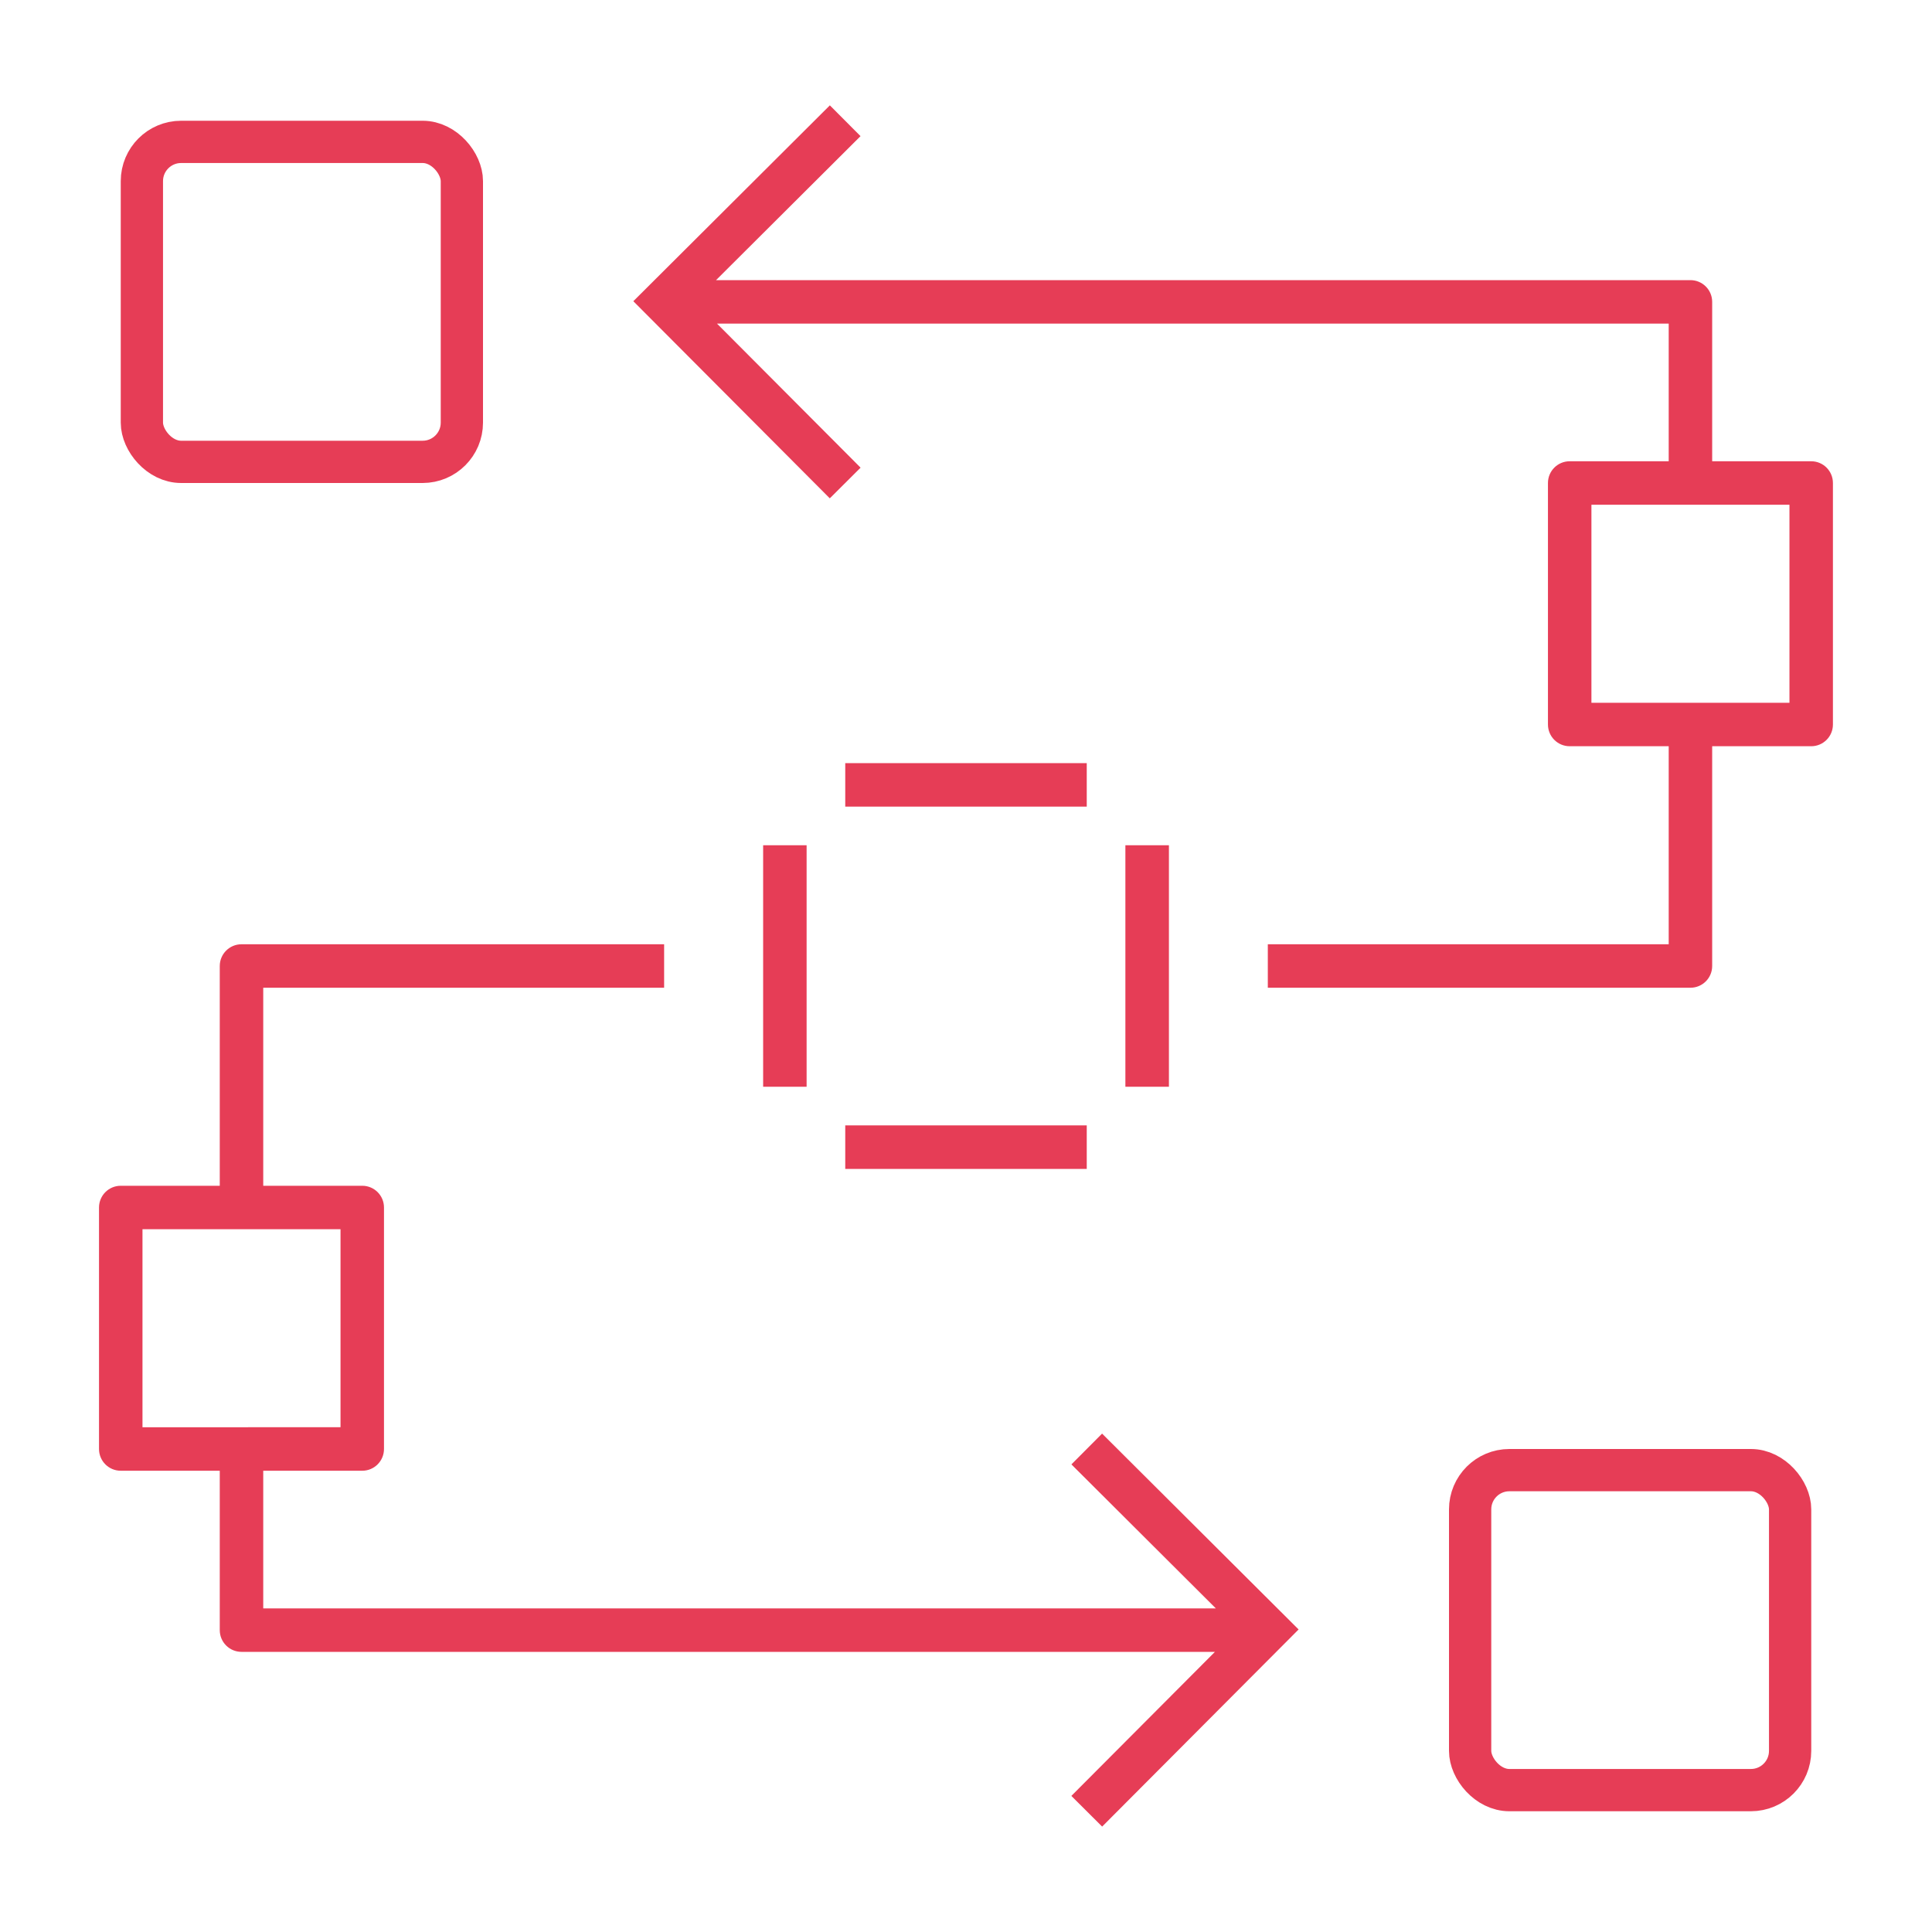 <?xml version="1.0" encoding="UTF-8"?> <svg xmlns="http://www.w3.org/2000/svg" width="32" height="32" viewBox="0 0 32 32" fill="none"> <g clip-path="url(#clip0_338_8852)"> <path d="M14.254 7.746L11.876 5.36H27.639V7.64H25.999C25.8 7.64 25.639 7.801 25.639 8V12C25.639 12.199 25.8 12.36 25.999 12.36H27.639V15.64H20.999V16.36H27.999C28.198 16.36 28.359 16.199 28.359 16V12.36H29.999C30.198 12.36 30.359 12.199 30.359 12V8C30.359 7.801 30.198 7.64 29.999 7.64H28.359V5C28.359 4.801 28.198 4.64 27.999 4.64H11.86L14.253 2.255L13.745 1.745L10.49 4.989L13.744 8.254L14.254 7.746ZM29.639 8.36V11.64H26.359V8.36H29.639Z" fill="#E63D56"></path> <path d="M17.746 24.255L20.138 26.64H4.36V24.36H6C6.199 24.36 6.36 24.199 6.36 24V20C6.36 19.801 6.199 19.64 6 19.64H4.36V16.36H11V15.64H4C3.801 15.64 3.64 15.801 3.64 16V19.64H2C1.801 19.64 1.64 19.801 1.64 20V24C1.64 24.199 1.801 24.36 2 24.36H3.64V27C3.64 27.199 3.801 27.36 4 27.36H20.123L17.745 29.746L18.255 30.254L21.509 26.989L18.254 23.745L17.746 24.255ZM2.36 23.64V20.36H5.64V23.639L2.36 23.64Z" fill="#E63D56"></path> <path d="M19.361 14H18.64V18H19.361V14Z" fill="#E63D56"></path> <path d="M18 12.64H14V13.36H18V12.64Z" fill="#E63D56"></path> <path d="M18 18.64H14V19.361H18V18.64Z" fill="#E63D56"></path> <path d="M13.36 14H12.64V18H13.36V14Z" fill="#E63D56"></path> <rect x="2.35" y="2.35" width="5.3" height="5.3" rx="0.65" stroke="#E63D56" stroke-width="0.7"></rect> <rect x="24.35" y="24.35" width="5.3" height="5.3" rx="0.65" stroke="#E63D56" stroke-width="0.7"></rect> </g> <defs> <clipPath id="clip0_338_8852"> <rect width="32" height="32" fill="white"></rect> </clipPath> </defs> </svg> 